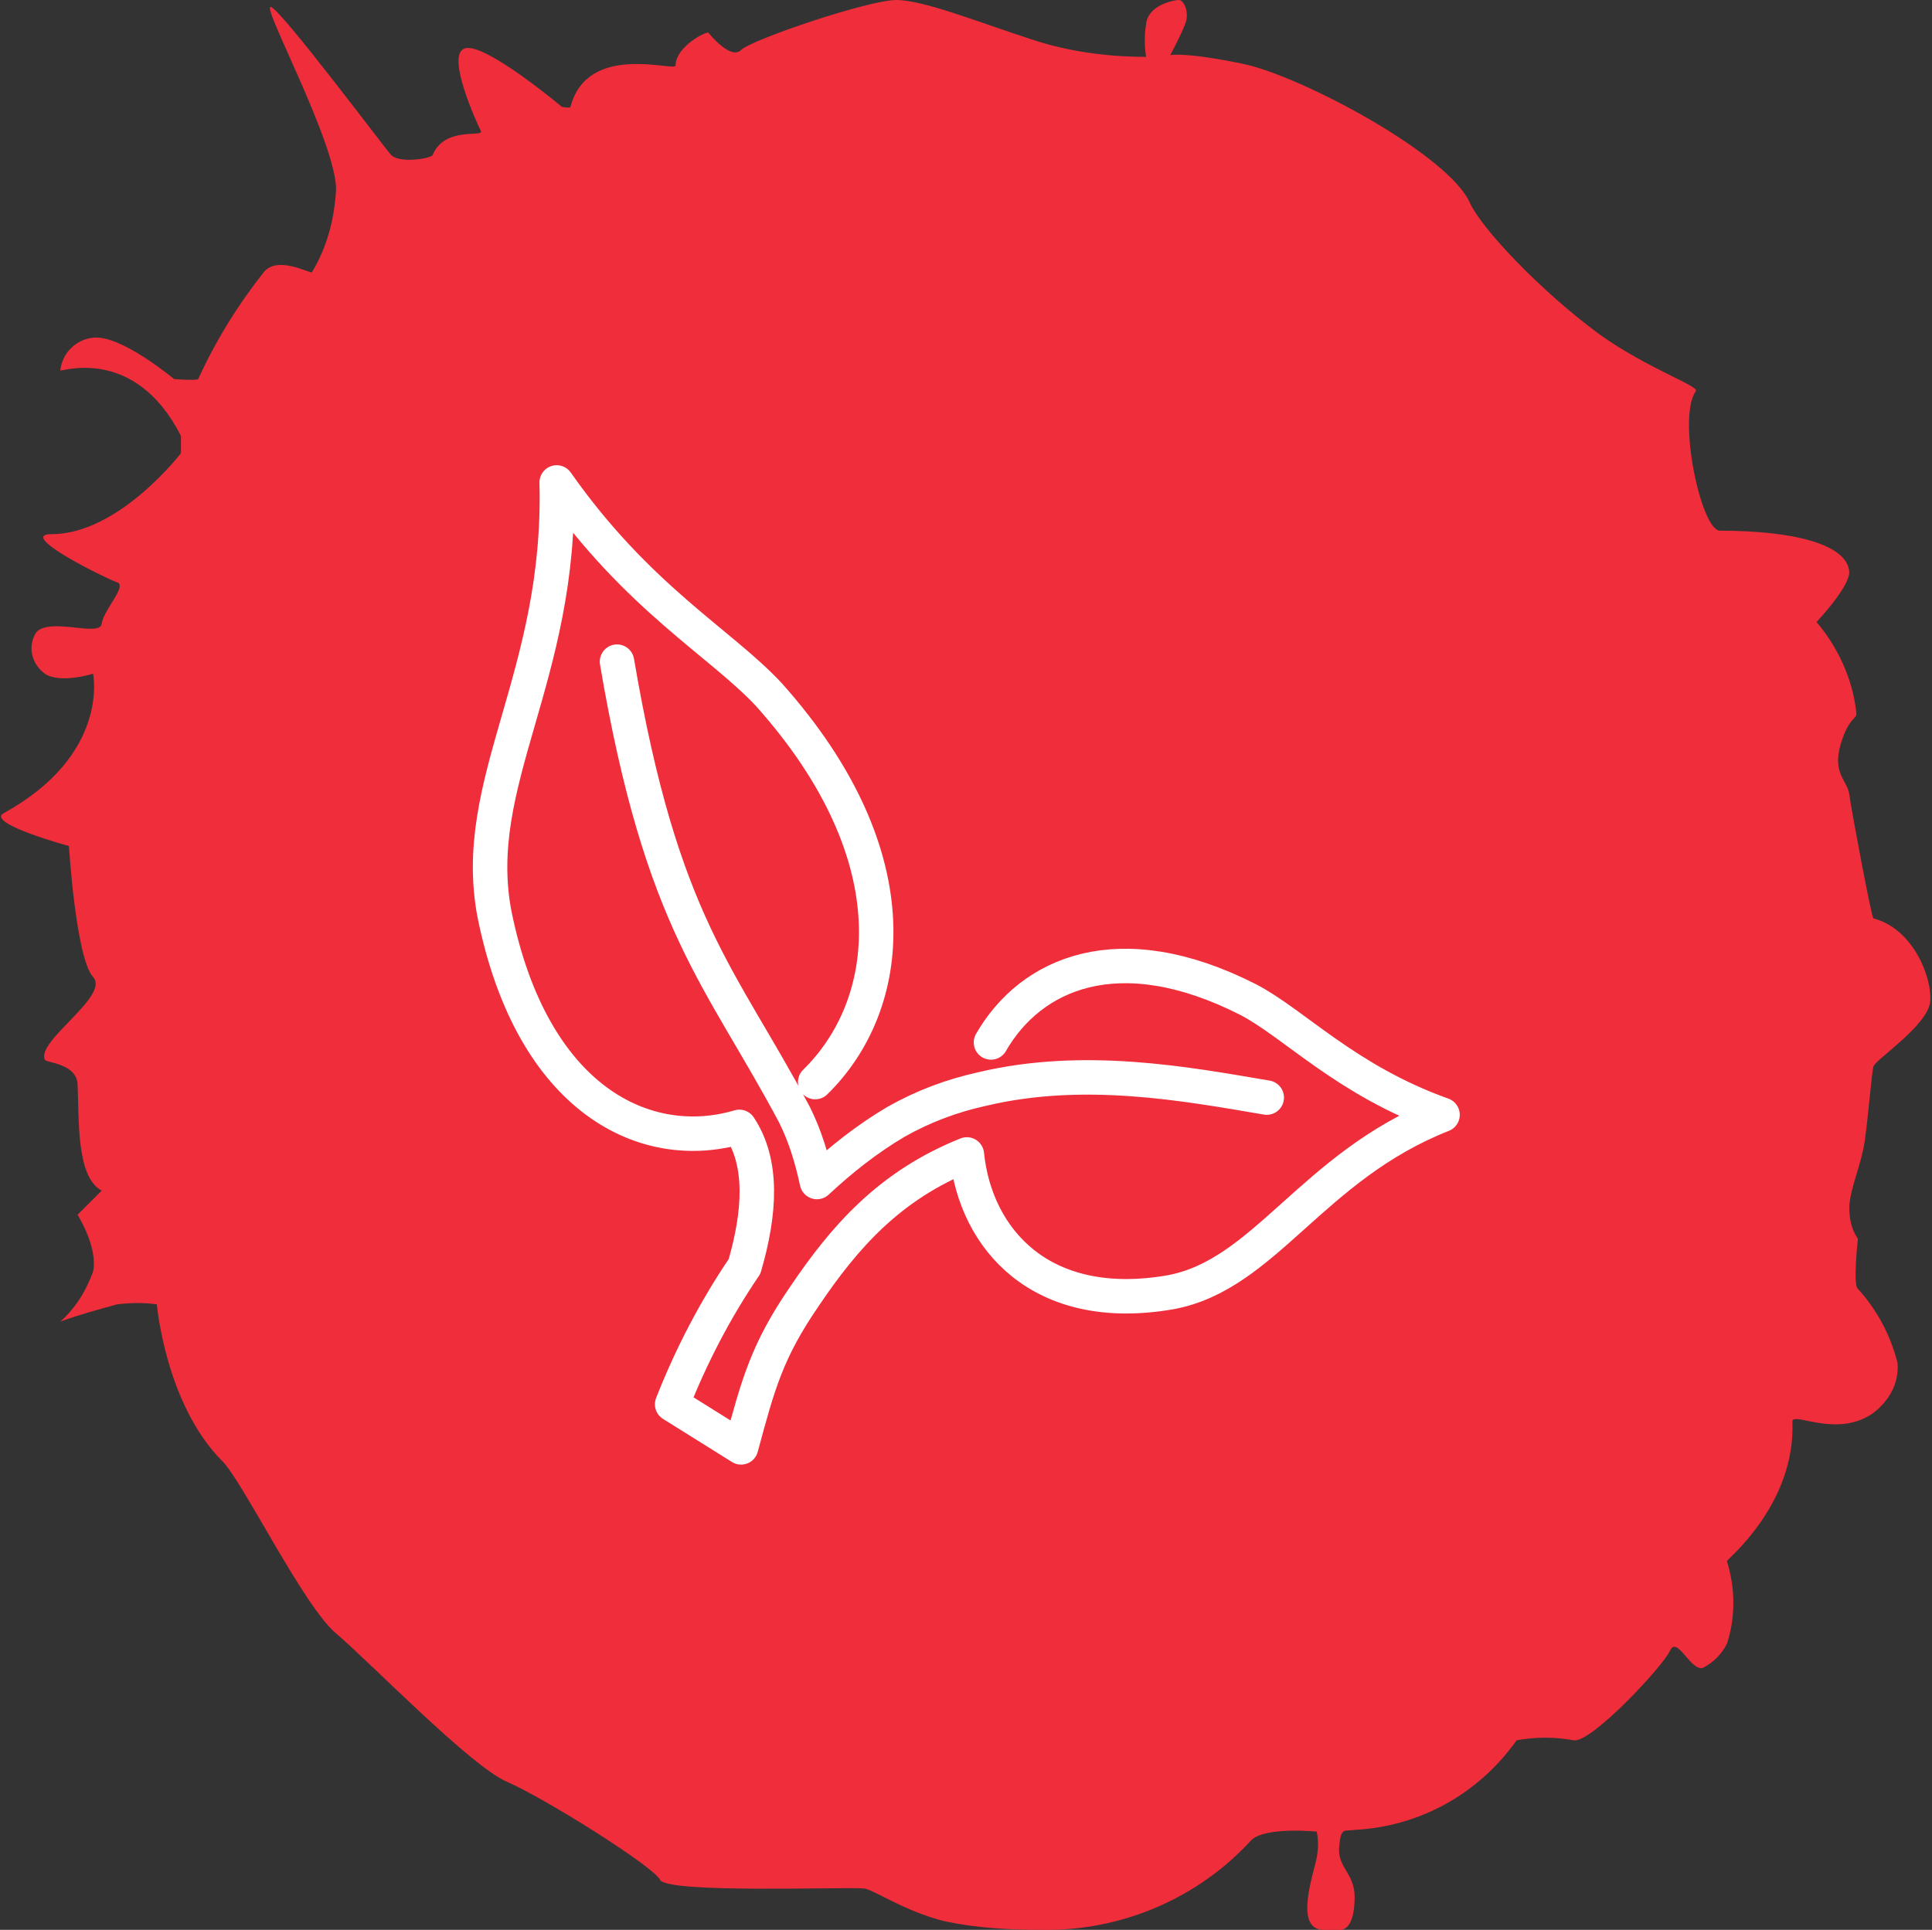<?xml version="1.0" encoding="UTF-8"?>
<svg xmlns="http://www.w3.org/2000/svg" xmlns:xlink="http://www.w3.org/1999/xlink" version="1.1" id="Laag_1" x="0px" y="0px" width="112.1px" height="112px" viewBox="0 0 112.1 112" style="enable-background:new 0 0 112.1 112;" xml:space="preserve">
<rect x="0" y="0" width="112.1" height="112" fill="#333333" stroke="none"/>
<style type="text/css">
	.st0{fill-rule:evenodd;clip-rule:evenodd;fill:#F02D3A;}
	.st1{fill:none;stroke:#FFFFFF;stroke-width:2;stroke-linecap:round;stroke-linejoin:round;}
</style>
<path class="st0" d="M60.4,112c4.6,0.1,9.1-1.8,12.2-5.2c0.8-0.8,3.8-0.5,3.8-0.5c0.1,0.5,0.1,1,0,1.5c-0.1,0.7-1.4,4.2,0.4,4.2  s0.9,0,0.9,0s0.9,0.2,0.9-1.9c0-1.4-1-1.7-0.9-2.9s0.3-0.9,0.9-1c3.8-0.2,7.2-2.1,9.4-5.2c1.1-0.2,2.2-0.2,3.3,0  c1,0.2,5.2-4.3,5.6-5.2s1.2,1.2,1.9,1c0.6-0.3,1.1-0.8,1.4-1.4c0.5-1.5,0.5-3.2,0-4.8c0-0.1,4-3.3,3.8-8.1c0-0.6,2.6,1,4.7-0.5  c0.9-0.7,1.5-1.7,1.4-2.9c-0.4-1.6-1.2-3.1-2.3-4.3c-0.3-0.2,0-2.9,0-2.9c-0.4-0.6-0.5-1.2-0.5-1.9c0.1-1.2,0.7-2.4,0.9-3.8  s0.4-3.9,0.5-4.3s3.2-2.4,3.3-3.8s-1-4.2-3.3-4.8c-0.1,0-1.3-6.4-1.4-7.2s-1-1.2-0.5-2.9s1-1.4,0.9-1.9c-0.2-1.9-1.1-3.8-2.3-5.2  c0,0,1.9-2,1.9-2.9c-0.1-1.6-3.2-2.4-7.5-2.4c-1.1,0-2.5-6.6-1.4-8.1c0.2-0.3-2.8-1.3-5.6-3.3c-3.4-2.5-6.8-6.1-7.5-7.6  C84.1,9,75.5,4.4,72.1,3.7s-4.2-0.5-4.2-0.5s0.7-1.3,0.9-1.9S68.7,0,68.4,0s-1.8,0.3-1.9,1.4c-0.1,0.6-0.1,1.3,0,1.9  c-2.2,0-4.5-0.3-6.6-1C56.8,1.3,53.6,0,52,0s-8.4,2.3-9,2.9s-1.8-0.9-1.9-1s-1.9,0.8-1.9,1.9c0,0.4-5.1-1.4-6.1,2.4  c0,0.1-0.5,0-0.5,0S28.2,2.5,27,2.8s0.7,4.4,0.9,4.8S25.8,7.3,25.1,9c-0.1,0.2-1.9,0.5-2.4,0c-0.3-0.3-6.5-8.6-7-8.6  s3.8,7.9,3.8,10.6c-0.1,1.7-0.5,3.3-1.4,4.8c-0.1,0.1-2-1-2.8,0c-1.5,1.9-2.8,4-3.8,6.2c-0.1,0.1-1.4,0-1.4,0S7,19.4,5.4,19.6  c-1,0.1-1.8,0.9-1.9,1.9c0,0.1,4.3-1.5,7,3.8v1c0,0-3.6,4.7-7.5,4.7c-2.1,0,3.2,2.6,3.8,2.8S6,35.4,5.9,36.2s-3-0.4-3.8,0.5  c-0.5,0.8-0.3,1.8,0.5,2.4c0.9,0.6,2.8,0,2.8,0s1,4.7-5.2,8.1c-1,0.6,3.8,1.9,3.8,1.9s0.4,6.5,1.4,7.6s-3.3,3.7-2.8,4.8  c0.1,0.2,1.8,0.2,1.9,1.4c0.1,2-0.1,5.4,1.4,6.2l-1.4,1.4c0,0,1.2,1.9,0.9,3.3c-0.4,1.1-1,2.1-1.9,2.9c1.1-0.4,2.2-0.7,3.3-1  c0.8-0.1,1.6-0.1,2.3,0c0,0,0.5,5.8,3.8,9.1c1.2,1.2,4.7,8.4,6.6,10s7.8,7.7,9.9,8.6s8.5,4.9,8.9,5.7s10.7,0.4,11.8,0.5  c0.5,0,2.3,1.3,4.7,1.9C56.7,111.9,58.5,112,60.4,112z"></path>
<path class="st1" d="M35.8,38.4c2.6,15.3,6,18.2,10.3,26.3c0.6,1.2,1,2.5,1.3,3.9c1.4-1.3,2.9-2.5,4.6-3.5c1.6-0.9,3.2-1.5,5-1.9  c5.9-1.4,11.8-0.3,16.5,0.5 M57.5,60.5c2.3-4,7.4-6.3,14.9-2.5c2.7,1.4,5.7,4.7,11.3,6.7c-7.6,3-10.3,9.3-15.8,10.3  c-7.5,1.3-11.3-3.1-11.8-8c-4.5,1.8-7.1,4.8-9.4,8.2C44.5,78.4,44,80.3,43,84l-4-2.5c1.1-2.8,2.5-5.5,4.2-8c0.9-3.1,1.1-6-0.3-8.1  c-5.4,1.6-12-1.5-14.2-12.3c-1.5-7.7,3.9-13.8,3.6-25.1c4.7,6.7,9.5,9.3,12.3,12.3c8.5,9.5,7.2,18.1,2.7,22.5"></path>
</svg>

